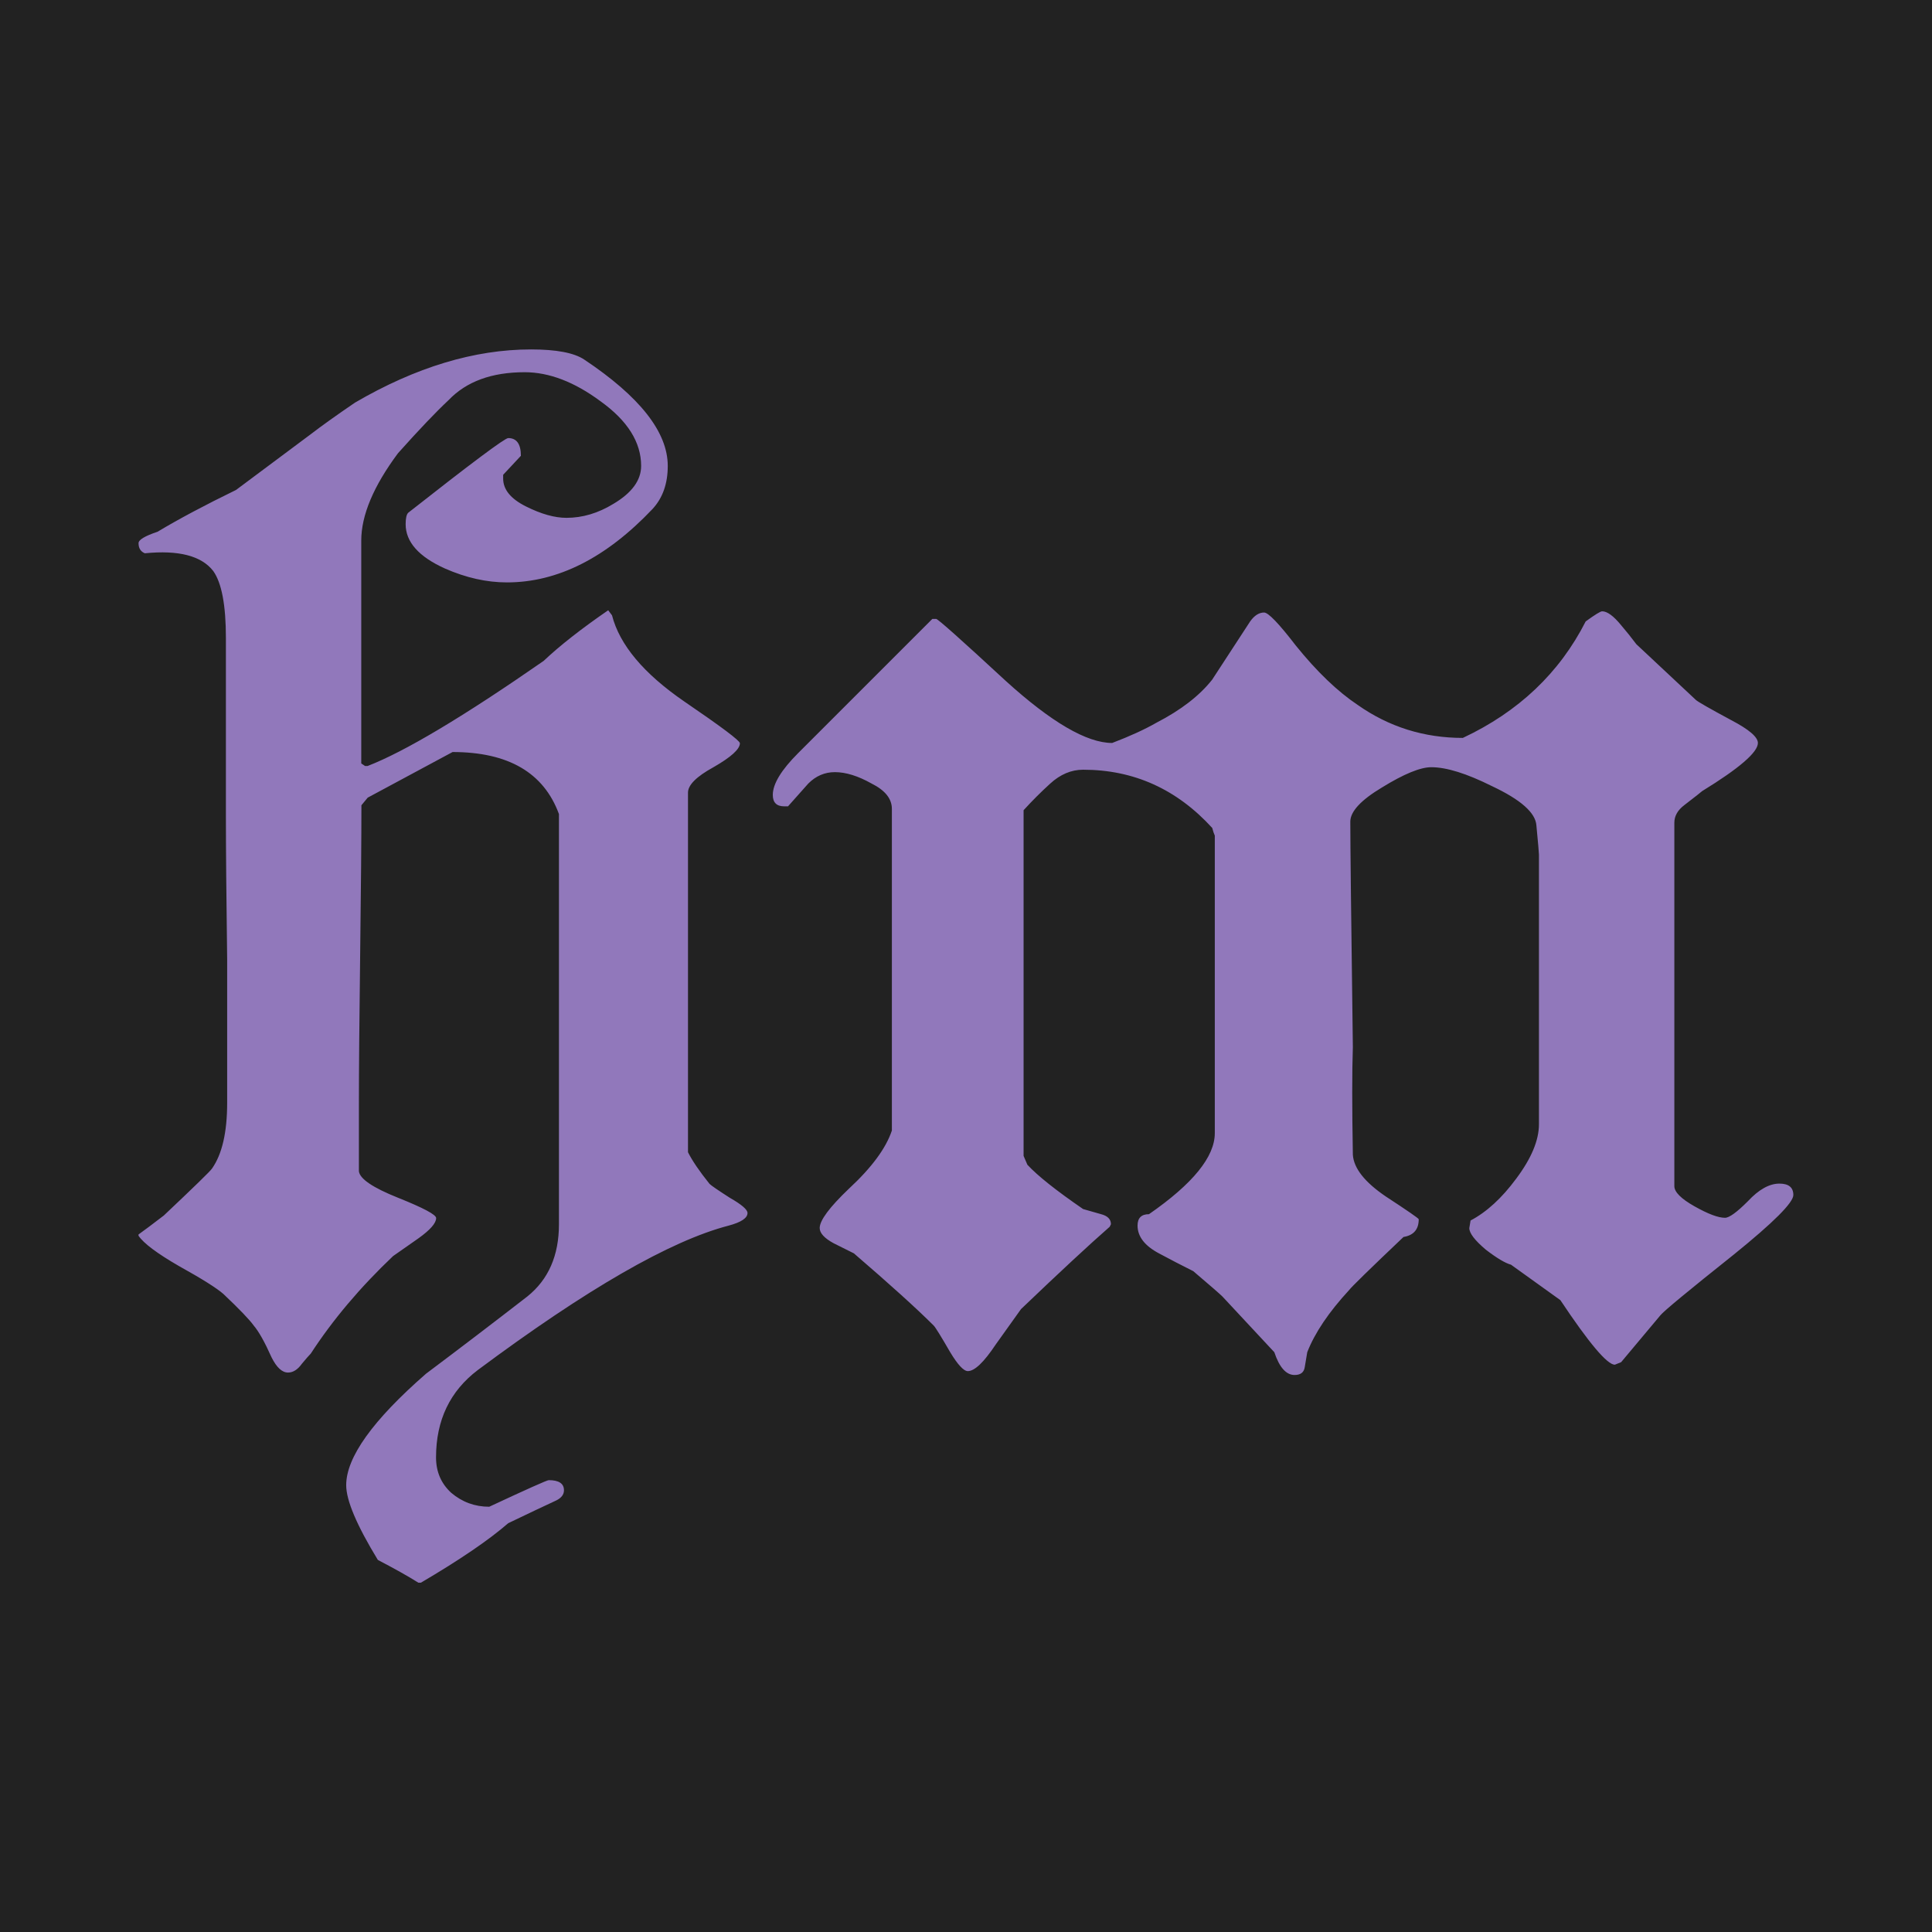 <?xml version="1.0" encoding="UTF-8" standalone="no"?>
<!-- Created with Inkscape (http://www.inkscape.org/) -->

<svg
   width="192"
   height="192"
   viewBox="0 0 50.8 50.8"
   version="1.1"
   id="svg1"
   xmlns="http://www.w3.org/2000/svg"
   xmlns:svg="http://www.w3.org/2000/svg">
  <defs
     id="defs1" />
  <g
     id="layer1">
    <rect
       style="fill:#222222;fill-rule:evenodd;stroke:none;stroke-width:0.2;stroke-linecap:round;stroke-linejoin:round;paint-order:markers fill stroke;fill-opacity:1"
       id="rect1"
       width="50.8"
       height="50.8"
       x="0"
       y="0" />
    <path
       style="font-size:33.294px;line-height:52.022px;font-family:Dearest;-inkscape-font-specification:Dearest;letter-spacing:0px;word-spacing:0px;fill:#9178bb;stroke-width:0.265px"
       d="m 9.103,39.051 q 0,-1.099 2.098,-2.93 1.332,-0.999 2.664,-2.031 0.832,-0.666 0.832,-1.898 V 21.405 q -0.599,-1.631 -2.797,-1.631 l -2.231,1.199 -0.166,0.2 q 0,1.298 -0.033,3.929 -0.033,2.63 -0.033,3.929 0,1.465 0,1.765 0.033,0.3 1.032,0.699 0.999,0.4 0.999,0.533 0,0.2 -0.466,0.533 -0.333,0.233 -0.666,0.466 -1.298,1.232 -2.164,2.564 -0.067,0.067 -0.233,0.266 -0.166,0.233 -0.366,0.233 -0.233,0 -0.433,-0.4 Q 6.872,35.089 6.672,34.855 6.506,34.622 5.873,34.023 5.607,33.79 4.708,33.291 3.842,32.791 3.642,32.492 v -0.033 q 0.233,-0.166 0.666,-0.499 1.199,-1.132 1.265,-1.232 0.4,-0.566 0.4,-1.731 0,-1.265 0,-3.762 -0.033,-2.497 -0.033,-3.762 v -4.694 q 0,-1.298 -0.333,-1.765 -0.466,-0.599 -1.798,-0.466 -0.166,-0.067 -0.166,-0.266 0,-0.133 0.499,-0.3 0.832,-0.499 2.064,-1.099 l 1.964,-1.465 q 0.433,-0.333 1.165,-0.832 2.397,-1.398 4.628,-1.398 0.999,0 1.398,0.266 2.197,1.465 2.197,2.797 0,0.699 -0.4,1.132 -1.831,1.931 -3.829,1.931 -0.799,0 -1.631,-0.366 -1.032,-0.466 -1.032,-1.165 0,-0.233 0.067,-0.3 2.497,-1.964 2.63,-1.964 0.333,0 0.333,0.466 l -0.466,0.499 v 0.1 q 0,0.433 0.599,0.732 0.599,0.3 1.065,0.3 0.633,0 1.232,-0.366 0.732,-0.433 0.732,-0.999 0,-0.932 -1.065,-1.698 -1.032,-0.766 -1.998,-0.766 -1.298,0 -1.998,0.732 -0.499,0.466 -1.332,1.398 -0.966,1.298 -0.966,2.297 v 5.86 l 0.1,0.067 h 0.067 q 1.465,-0.566 4.628,-2.763 0.633,-0.599 1.698,-1.332 l 0.1,0.133 q 0.3,1.165 1.898,2.264 1.465,0.999 1.465,1.099 0,0.233 -0.699,0.633 -0.666,0.366 -0.666,0.666 v 9.455 q 0.166,0.333 0.566,0.832 0.067,0.067 0.533,0.366 0.466,0.266 0.466,0.4 0,0.2 -0.499,0.333 -2.297,0.599 -6.592,3.796 -1.099,0.832 -1.099,2.297 0,0.566 0.4,0.932 0.433,0.366 0.999,0.366 1.498,-0.699 1.565,-0.699 0.4,0 0.4,0.266 0,0.166 -0.2,0.266 -0.433,0.2 -1.265,0.599 -0.766,0.666 -2.297,1.565 h -0.067 q -0.366,-0.233 -1.065,-0.599 -0.832,-1.365 -0.832,-1.964 z m 24.404,-3.496 -1.365,-1.465 q -0.1,-0.1 -0.766,-0.666 -0.466,-0.233 -0.899,-0.466 -0.566,-0.3 -0.566,-0.732 0,-0.3 0.3,-0.3 1.731,-1.199 1.731,-2.131 v -7.824 q -0.033,-0.067 -0.067,-0.2 -1.398,-1.532 -3.396,-1.532 -0.466,0 -0.866,0.366 -0.366,0.333 -0.699,0.699 v 9.089 l 0.1,0.233 q 0.4,0.433 1.465,1.165 0.233,0.067 0.466,0.133 0.266,0.067 0.266,0.266 l -0.033,0.067 q -0.799,0.699 -2.331,2.164 -0.333,0.466 -0.666,0.932 -0.466,0.699 -0.732,0.699 -0.166,0 -0.466,-0.499 -0.366,-0.633 -0.433,-0.699 -0.666,-0.666 -2.098,-1.898 -0.266,-0.133 -0.533,-0.266 -0.366,-0.2 -0.366,-0.4 0,-0.3 0.766,-1.032 0.899,-0.832 1.132,-1.532 v -8.457 q 0,-0.4 -0.533,-0.666 -0.533,-0.3 -0.966,-0.3 -0.4,0 -0.699,0.3 -0.266,0.3 -0.533,0.599 h -0.1 q -0.3,0 -0.3,-0.3 0,-0.433 0.666,-1.099 l 3.529,-3.529 h 0.1 q 0.067,0 1.831,1.631 1.798,1.631 2.797,1.631 0.699,-0.266 1.165,-0.533 0.966,-0.499 1.465,-1.132 0.499,-0.766 0.999,-1.532 0.166,-0.233 0.366,-0.233 0.166,0 0.832,0.866 0.832,1.032 1.631,1.565 1.232,0.866 2.763,0.866 2.197,-1.032 3.23,-3.063 0.366,-0.266 0.433,-0.266 0.2,0 0.499,0.366 0.2,0.233 0.4,0.499 l 1.565,1.465 q 0.067,0.067 0.932,0.533 0.699,0.366 0.699,0.599 0,0.366 -1.465,1.265 -0.033,0.033 -0.466,0.366 -0.266,0.2 -0.266,0.466 v 9.555 q 0,0.233 0.533,0.533 0.533,0.3 0.799,0.3 0.166,0 0.599,-0.433 0.433,-0.466 0.832,-0.466 0.366,0 0.366,0.3 0,0.3 -1.565,1.565 -1.798,1.432 -1.931,1.598 l -1.032,1.232 -0.166,0.067 q -0.3,0 -1.432,-1.698 l -1.298,-0.932 Q 39.5,33.191 39.067,32.858 38.634,32.492 38.634,32.292 l 0.033,-0.2 q 0.633,-0.333 1.199,-1.099 0.599,-0.799 0.599,-1.432 V 22.47 q 0,-0.067 -0.067,-0.766 -0.033,-0.499 -1.165,-1.032 -0.999,-0.499 -1.598,-0.499 -0.433,0 -1.298,0.533 -0.832,0.499 -0.832,0.899 0,0.899 0.067,5.926 -0.033,0.966 0,2.83 0.033,0.533 0.866,1.099 0.866,0.566 0.866,0.599 0,0.4 -0.4,0.466 -1.332,1.265 -1.432,1.398 -0.799,0.866 -1.099,1.631 -0.033,0.2 -0.067,0.4 -0.033,0.2 -0.266,0.2 -0.333,0 -0.533,-0.599 z"
       id="text1703"
       aria-label="hm" />
  </g>
</svg>
